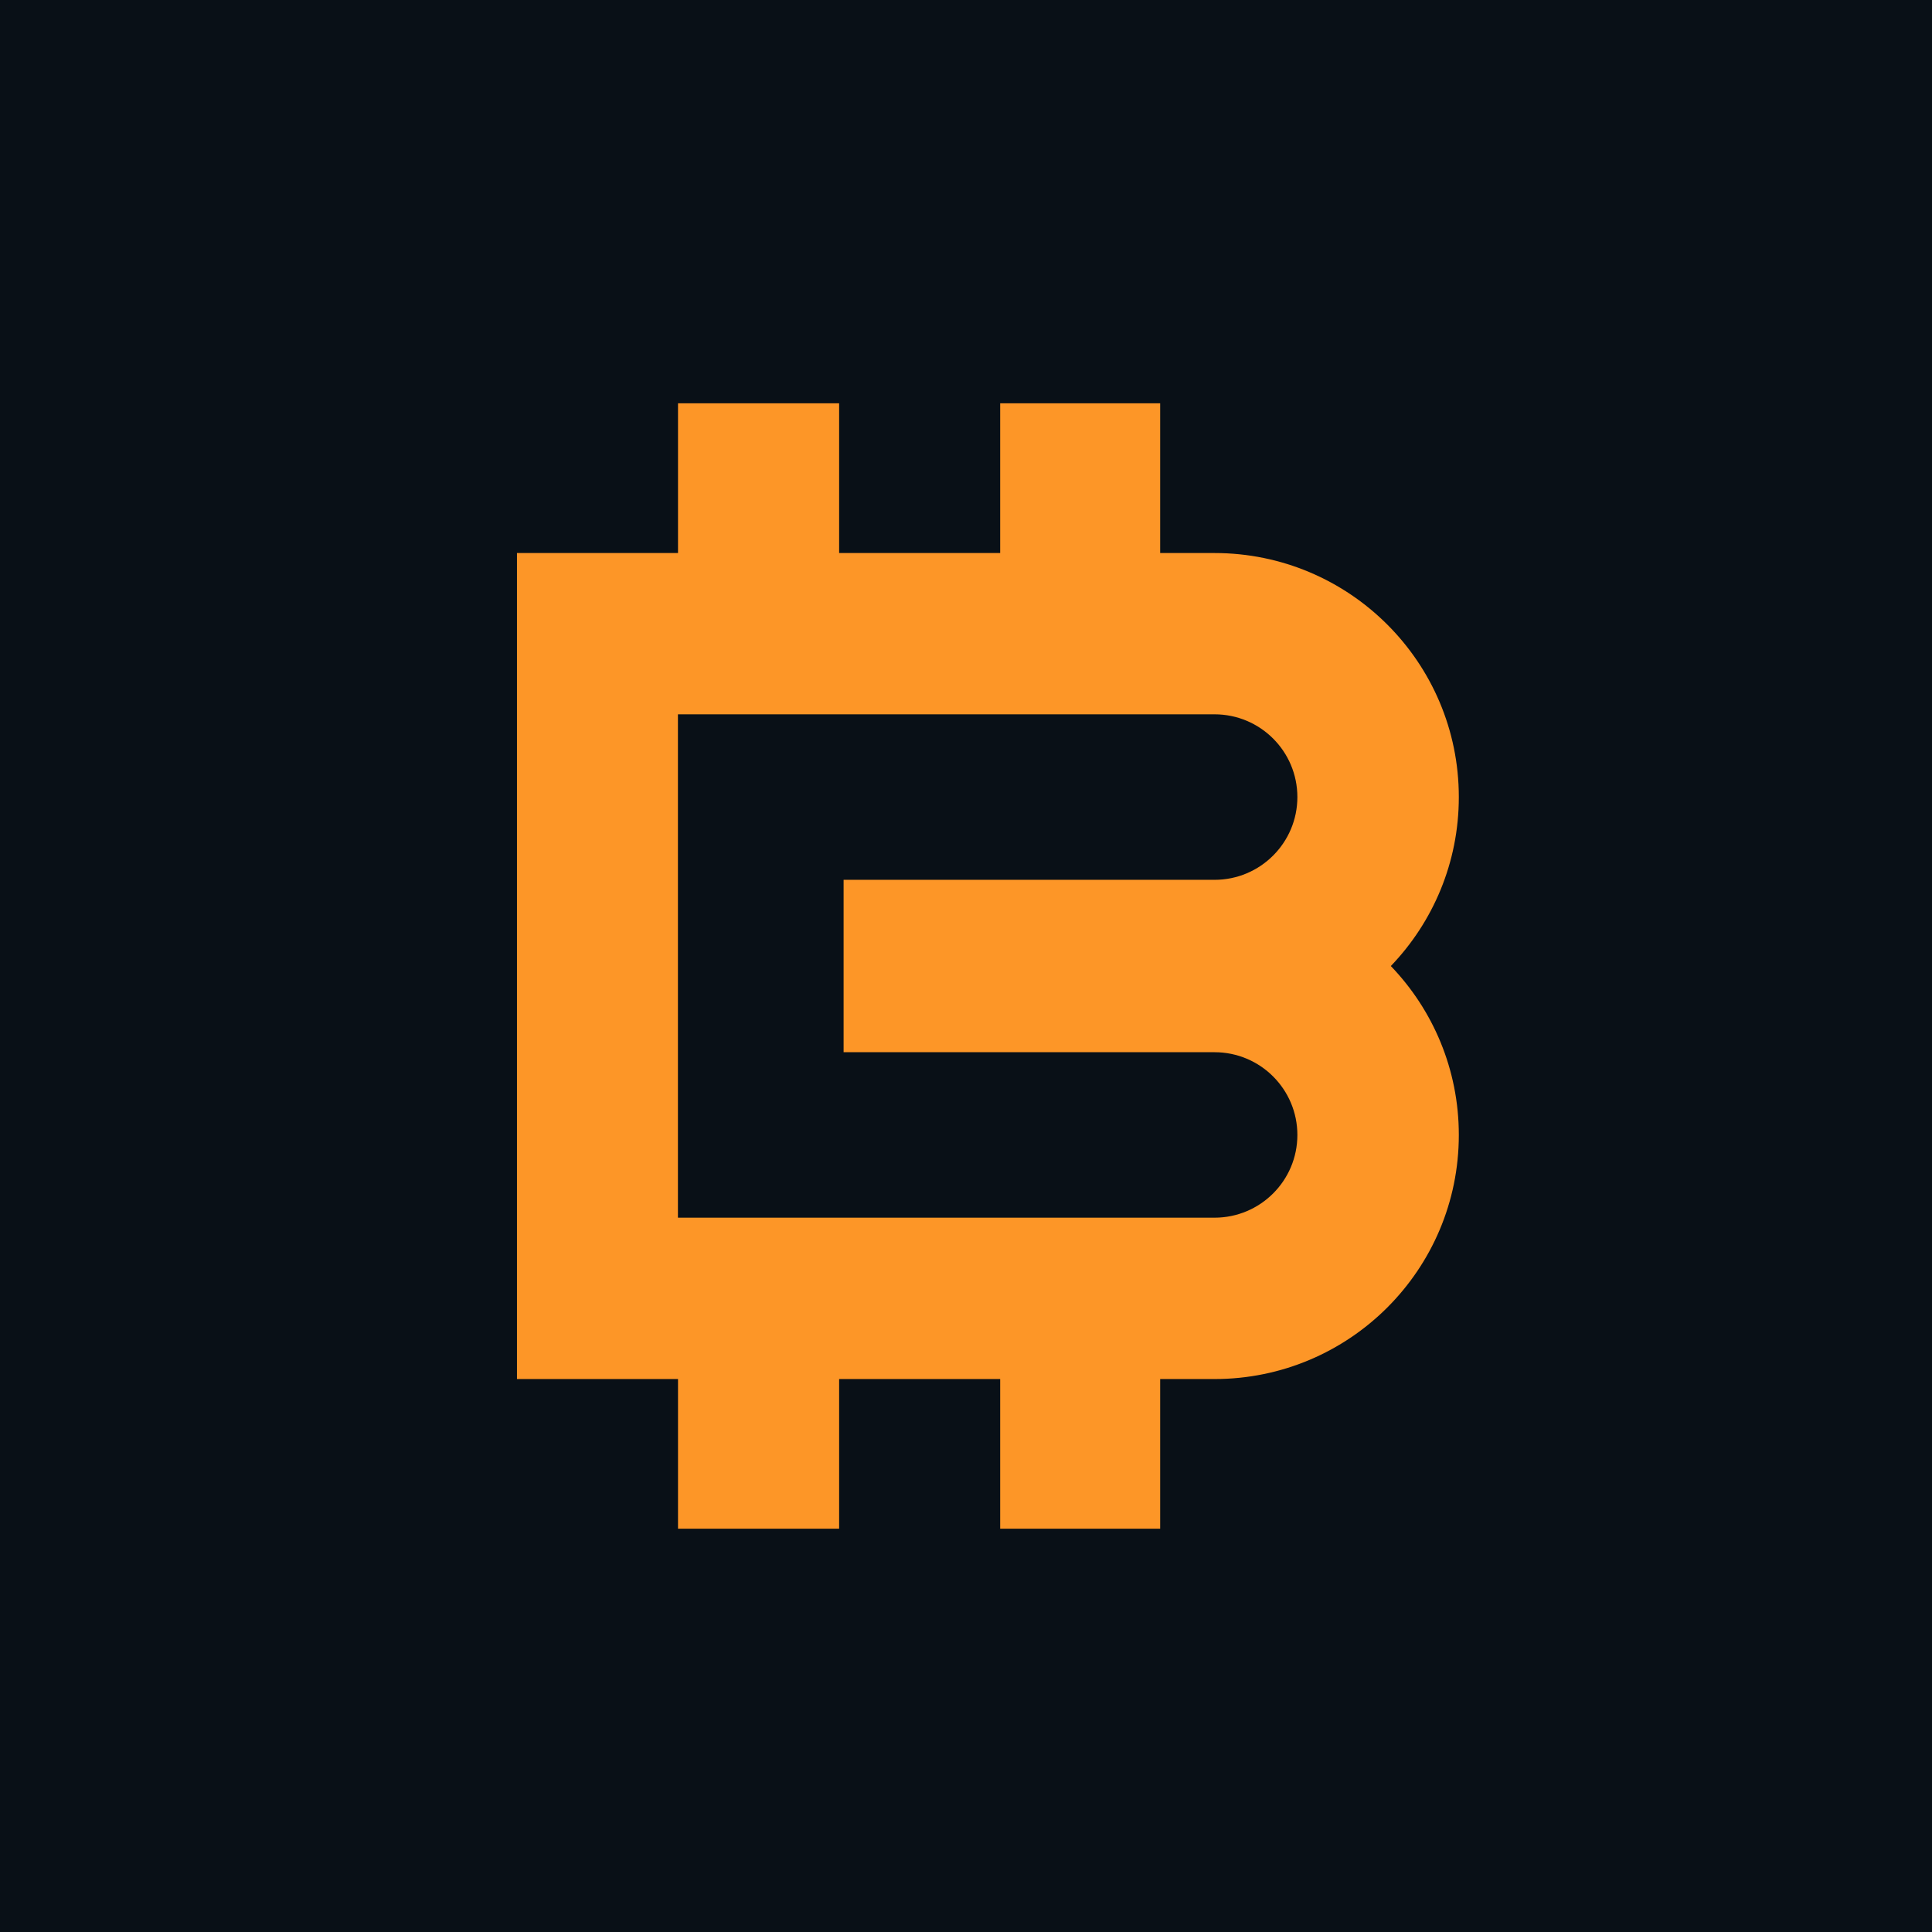 <svg xmlns="http://www.w3.org/2000/svg" version="1.1" xmlns:xlink="http://www.w3.org/1999/xlink" width="48" height="48"><rect width="100%" height="100%" fill="#808080" stroke="none"/><svg width="48" height="48" viewBox="0 0 48 48" fill="none" xmlns="http://www.w3.org/2000/svg">
<g clip-path="url(#clip0_21_287)">
<rect width="48" height="48" fill="#091017"></rect>
<path d="M36.818 23.49C36.339 23.49 35.894 23.414 35.484 23.264C35.08 23.108 34.728 22.888 34.428 22.605C34.133 22.321 33.902 21.988 33.735 21.607C33.567 21.219 33.483 20.794 33.483 20.331C33.483 19.868 33.567 19.446 33.735 19.064C33.902 18.677 34.133 18.341 34.428 18.058C34.728 17.774 35.08 17.558 35.484 17.407C35.894 17.251 36.339 17.173 36.818 17.173C37.379 17.173 37.878 17.271 38.317 17.468C38.762 17.665 39.131 17.948 39.426 18.318L38.334 19.307C38.138 19.076 37.921 18.899 37.685 18.778C37.454 18.657 37.194 18.596 36.905 18.596C36.657 18.596 36.429 18.636 36.221 18.717C36.013 18.798 35.834 18.917 35.684 19.073C35.539 19.223 35.424 19.406 35.337 19.62C35.256 19.834 35.216 20.071 35.216 20.331C35.216 20.591 35.256 20.829 35.337 21.043C35.424 21.257 35.539 21.442 35.684 21.598C35.834 21.748 36.013 21.864 36.221 21.945C36.429 22.026 36.657 22.067 36.905 22.067C37.194 22.067 37.454 22.006 37.685 21.884C37.921 21.763 38.138 21.587 38.334 21.355L39.426 22.344C39.131 22.709 38.762 22.992 38.317 23.195C37.878 23.391 37.379 23.49 36.818 23.49Z" fill="#FD9627"></path>
<path d="M29.672 23.368V18.657H27.81V17.294H33.241V18.657H31.387V23.368H29.672Z" fill="#FD9627"></path>
<path d="M21.817 23.368V17.294H24.918C25.715 17.294 26.31 17.442 26.702 17.737C27.095 18.026 27.291 18.408 27.291 18.882C27.291 19.195 27.208 19.469 27.04 19.706C26.879 19.938 26.648 20.123 26.347 20.262C26.053 20.395 25.701 20.461 25.291 20.461L25.464 20.045C25.891 20.045 26.264 20.111 26.581 20.244C26.899 20.372 27.144 20.56 27.317 20.808C27.497 21.051 27.586 21.349 27.586 21.702C27.586 22.229 27.372 22.639 26.945 22.934C26.523 23.224 25.905 23.368 25.091 23.368H21.817ZM23.515 22.127H24.953C25.247 22.127 25.47 22.078 25.62 21.98C25.776 21.876 25.854 21.72 25.854 21.511C25.854 21.303 25.776 21.15 25.62 21.051C25.47 20.947 25.247 20.895 24.953 20.895H23.393V19.706H24.693C24.982 19.706 25.198 19.657 25.343 19.559C25.487 19.461 25.559 19.313 25.559 19.116C25.559 18.92 25.487 18.775 25.343 18.683C25.198 18.584 24.982 18.535 24.693 18.535H23.515V22.127Z" fill="#FD9627"></path>
<path d="M33.508 30.817L36.184 24.743H37.873L40.559 30.817H38.774L36.678 25.585H37.353L35.257 30.817H33.508ZM34.971 29.637L35.413 28.37H38.376L38.818 29.637H34.971Z" fill="white"></path>
<path d="M30.758 30.939C30.261 30.939 29.782 30.878 29.32 30.756C28.863 30.629 28.491 30.467 28.202 30.271L28.765 29.004C29.037 29.177 29.349 29.322 29.701 29.438C30.059 29.547 30.414 29.602 30.766 29.602C31.003 29.602 31.194 29.582 31.338 29.542C31.482 29.495 31.586 29.438 31.65 29.368C31.719 29.293 31.754 29.206 31.754 29.108C31.754 28.969 31.69 28.859 31.563 28.778C31.436 28.697 31.271 28.631 31.069 28.579C30.867 28.527 30.642 28.474 30.394 28.422C30.151 28.37 29.906 28.304 29.657 28.223C29.415 28.142 29.193 28.038 28.99 27.91C28.788 27.777 28.624 27.607 28.497 27.398C28.37 27.184 28.306 26.916 28.306 26.592C28.306 26.227 28.404 25.897 28.601 25.602C28.803 25.307 29.103 25.07 29.502 24.891C29.9 24.712 30.397 24.622 30.991 24.622C31.39 24.622 31.78 24.668 32.161 24.761C32.548 24.848 32.891 24.978 33.192 25.151L32.663 26.427C32.374 26.27 32.089 26.155 31.806 26.08C31.523 25.999 31.248 25.958 30.983 25.958C30.746 25.958 30.555 25.984 30.411 26.036C30.267 26.082 30.163 26.146 30.099 26.227C30.036 26.308 30.004 26.401 30.004 26.505C30.004 26.638 30.065 26.745 30.186 26.826C30.313 26.901 30.477 26.965 30.68 27.017C30.887 27.063 31.113 27.112 31.355 27.164C31.604 27.216 31.849 27.283 32.092 27.364C32.34 27.439 32.565 27.543 32.767 27.676C32.969 27.803 33.131 27.974 33.252 28.188C33.379 28.396 33.443 28.66 33.443 28.978C33.443 29.331 33.342 29.657 33.14 29.958C32.943 30.253 32.646 30.49 32.248 30.67C31.855 30.849 31.358 30.939 30.758 30.939Z" fill="white"></path>
<path d="M24.615 30.939C23.72 30.939 23.021 30.693 22.519 30.201C22.016 29.71 21.765 29.012 21.765 28.11V24.743H23.48V28.058C23.48 28.579 23.581 28.952 23.783 29.177C23.991 29.403 24.274 29.516 24.632 29.516C24.99 29.516 25.27 29.403 25.472 29.177C25.674 28.952 25.776 28.579 25.776 28.058V24.743H27.465V28.11C27.465 29.012 27.213 29.71 26.711 30.201C26.209 30.693 25.51 30.939 24.615 30.939Z" fill="white"></path>
<path fill-rule="evenodd" clip-rule="evenodd" d="M16.683 18.64C18.448 18.64 19.879 20.073 19.879 21.841C19.879 22.701 19.54 23.481 18.989 24.056C19.54 24.631 19.879 25.412 19.879 26.272C19.879 28.04 18.448 29.473 16.683 29.473H15.976V31.436H13.871V29.473H11.766V31.436H9.661V29.473H7.559V18.64H16.683ZM9.664 22.926H9.664V25.187H9.664V27.357H16.683C17.282 27.357 17.767 26.871 17.767 26.272C17.767 25.672 17.282 25.187 16.683 25.187H11.831V22.926H16.683C17.282 22.926 17.767 22.44 17.767 21.84C17.767 21.241 17.282 20.755 16.683 20.755H9.664V22.926Z" fill="#FD9627"></path>
<path d="M11.766 18.639H9.661V16.676H11.766V18.639Z" fill="#FD9627"></path>
<path d="M15.976 18.639H13.871V16.676H15.976V18.639Z" fill="#FD9627"></path>
<rect width="48" height="48" fill="#091017"></rect>
<path fill-rule="evenodd" clip-rule="evenodd" d="M20.848 13.74H24.849V10.02H28.824V13.74H30.174C33.526 13.74 36.244 16.455 36.244 19.803C36.244 21.433 35.601 22.911 34.555 24.001C35.601 25.09 36.244 26.569 36.244 28.198C36.244 31.547 33.526 34.262 30.174 34.262H28.824V37.98H24.849V34.262H20.848V37.98H16.845V34.262H12.844V13.74H16.845V10.02H20.848V13.74ZM16.843 21.859H16.843V26.142H16.843V30.253H30.175C31.311 30.253 32.233 29.333 32.233 28.198C32.233 27.062 31.311 26.142 30.175 26.142H20.959V21.859H30.175C31.311 21.859 32.233 20.938 32.233 19.803C32.233 18.667 31.311 17.747 30.175 17.747H16.843V21.859Z" fill="#FD9627"></path>
</g>
<defs>
<clipPath id="SvgjsClipPath1001">
<rect width="48" height="48" fill="white"></rect>
</clipPath>
</defs>
</svg><style>@media (prefers-color-scheme: light) { :root { filter: none; } }
@media (prefers-color-scheme: dark) { :root { filter: none; } }
</style></svg>